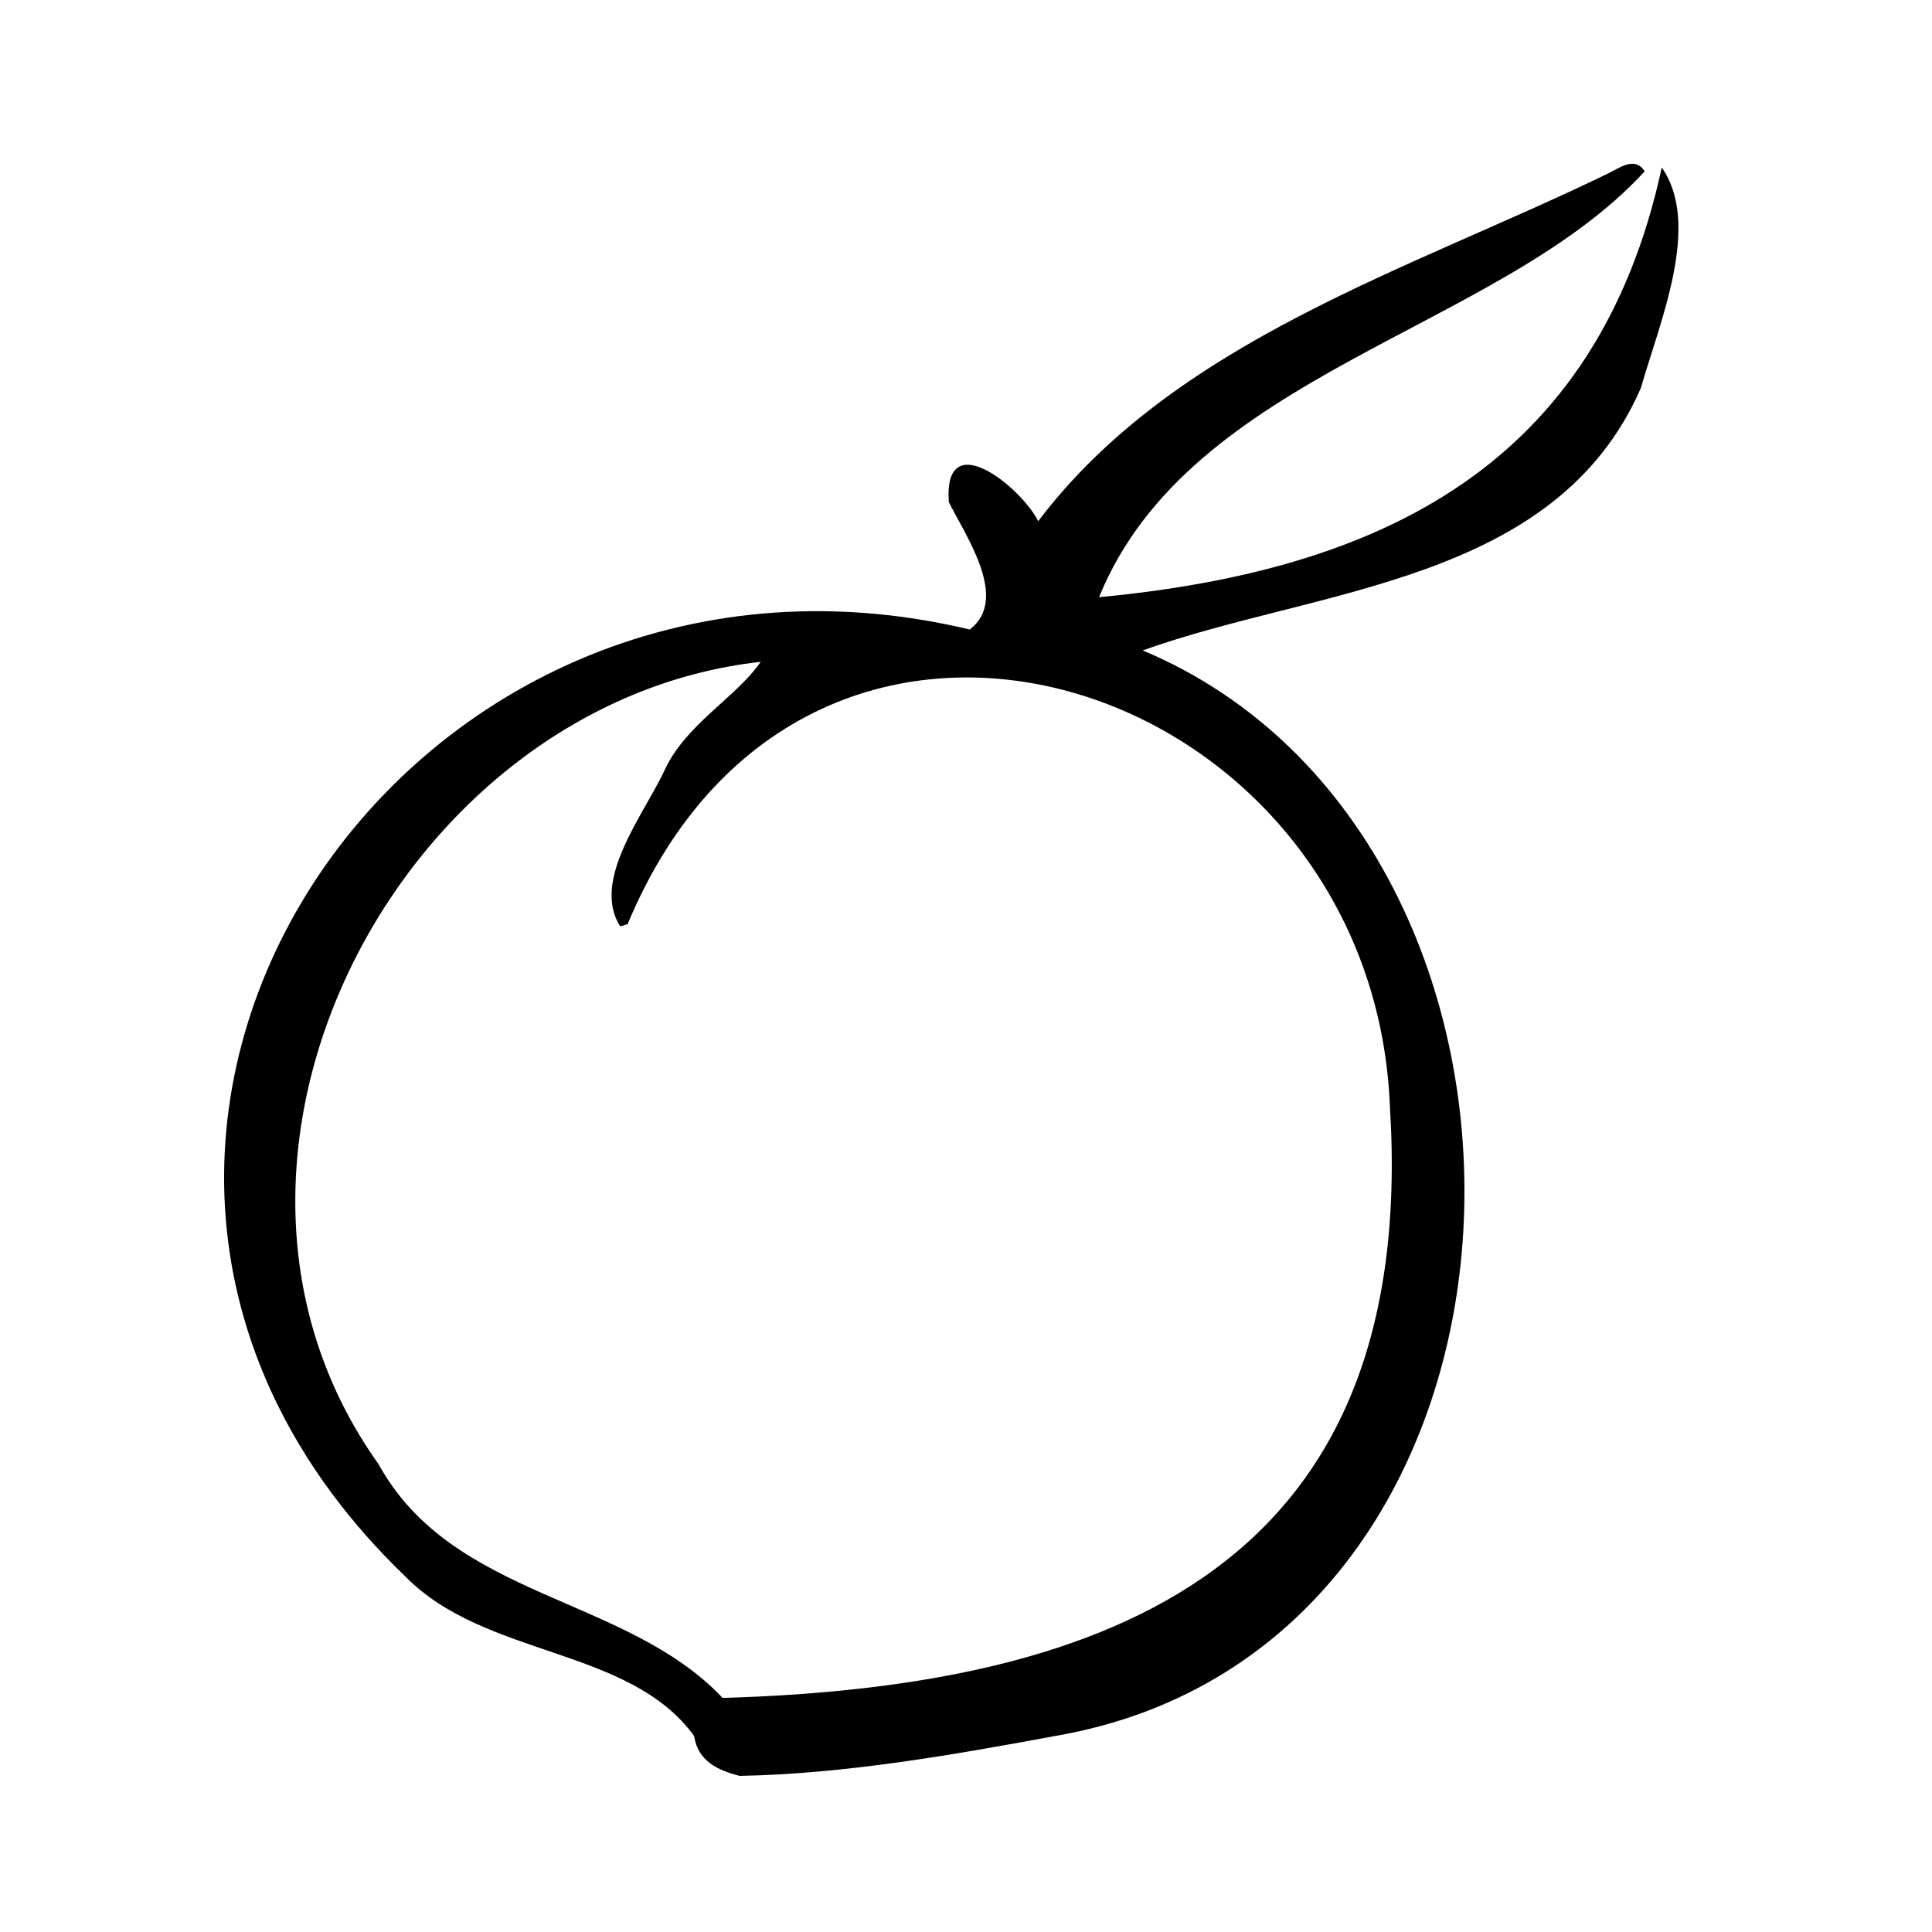 <?xml version="1.0" encoding="UTF-8"?>
<!-- Uploaded to: ICON Repo, www.iconrepo.com, Generator: ICON Repo Mixer Tools -->
<svg fill="#000000" width="800px" height="800px" version="1.1" viewBox="144 144 512 512" xmlns="http://www.w3.org/2000/svg">
 <g>
  <path d="m419.14 282.11c36.273-47.863 98.242-66.504 151.14-92.195 3.023-1.512 7.055-4.535 9.574-0.504-38.793 42.32-120.41 53.402-144.59 112.85 74.559-7.051 131.99-34.762 149.12-113.86 10.578 15.113-0.504 40.809-5.543 58.441-22.672 51.891-85.648 52.898-132 69.527 119.91 50.383 114.36 264-23.176 287.68-27.207 5.039-55.922 10.078-83.633 10.578-6.047-1.512-11.082-4.031-12.09-10.578-17.129-23.68-55.418-20.656-76.578-42.32-116.88-112.35-2.016-287.17 149.63-250.9 10.578-8.062-1.008-24.688-5.543-33.754-1.512-20.656 19.145-4.031 23.68 5.035zm-108.82 106.81c-0.504 0-1.008 0.504-2.016 0.504-7.559-12.09 6.047-29.223 11.586-40.809 5.543-12.594 19.145-19.648 25.695-29.223-95.219 10.582-159.2 131.5-101.27 212.61 19.648 35.77 65.496 34.762 91.191 61.969 103.79-3.023 184.39-35.266 176.84-156.68-4.535-113.86-154.16-163.23-202.03-48.367z"/>
  <path d="m315.36 373.3h2.016c-0.504 0.504-1.008 0.504-2.016 0z"/>
 </g>
</svg>